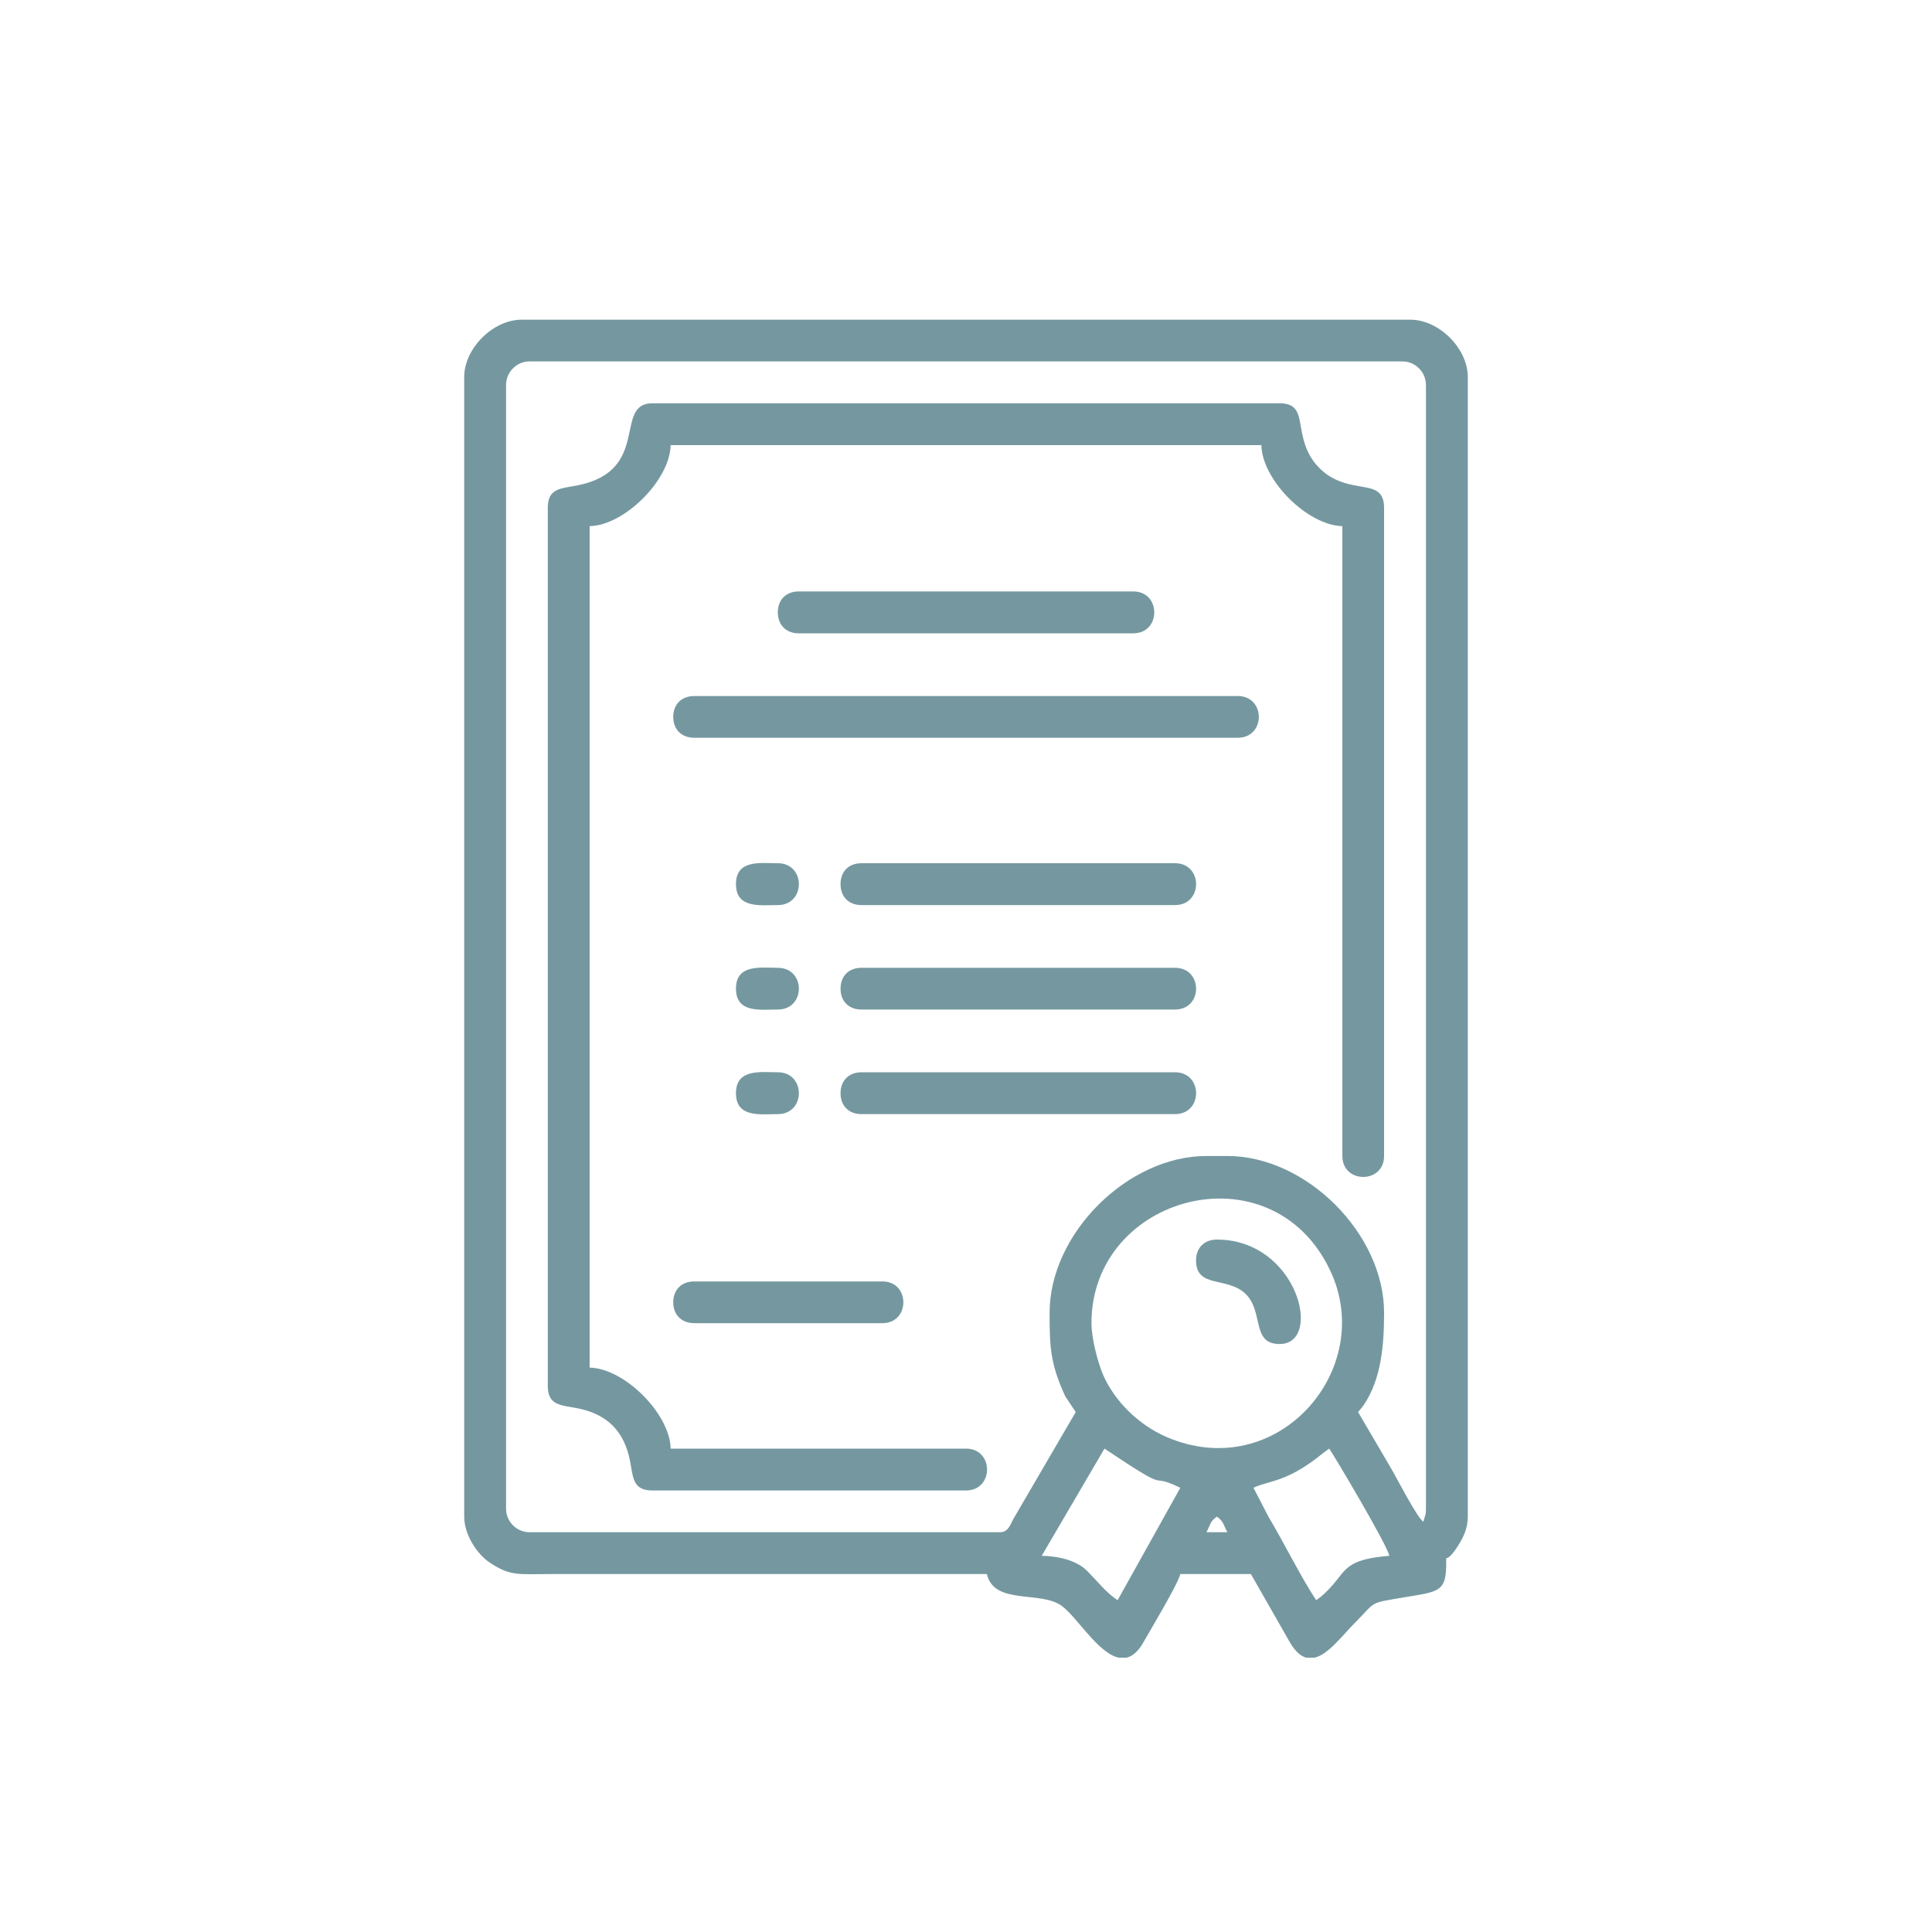 <?xml version="1.0" encoding="UTF-8"?>
<!DOCTYPE svg PUBLIC "-//W3C//DTD SVG 1.1//EN" "http://www.w3.org/Graphics/SVG/1.1/DTD/svg11.dtd">
<!-- Creator: CorelDRAW -->
<svg xmlns="http://www.w3.org/2000/svg" xml:space="preserve" width="150px" height="150px" version="1.1" style="shape-rendering:geometricPrecision; text-rendering:geometricPrecision; image-rendering:optimizeQuality; fill-rule:evenodd; clip-rule:evenodd"
viewBox="0 0 150 150"
 xmlns:xlink="http://www.w3.org/1999/xlink"
 xmlns:xodm="http://www.corel.com/coreldraw/odm/2003">
 <defs>
  <style type="text/css">
   <![CDATA[
    .fil0 {fill:none}
    .fil1 {fill:#7598A0}
   ]]>
  </style>
 </defs>
 <g id="Слой_x0020_1">
  <rect class="fil0" width="150" height="150"/>
  <g id="_2403159500112">
   <path class="fil1" d="M94.48 117.75c0.55,0.4 0.48,0.6 0.81,1.21l-1.62 0c0.32,-0.61 0.25,-0.81 0.81,-1.21zm7.6 10.95l-0.67 0c-0.43,-0.12 -0.85,-0.48 -1.27,-1.2l-3.02 -5.29 -5.48 0c-0.19,0.79 -2.3,4.3 -2.85,5.27 -0.42,0.75 -0.87,1.12 -1.33,1.22l-0.61 0c-1.58,-0.34 -3.23,-3.13 -4.39,-4 -1.64,-1.24 -5.27,-0.04 -5.84,-2.49l-33.88 0c-2.53,0 -3.11,0.19 -4.76,-0.92 -0.92,-0.63 -1.94,-2.11 -1.94,-3.54l0 -88.47c0,-2.23 2.23,-4.46 4.47,-4.46l68.98 0c2.24,0 4.47,2.23 4.47,4.46l0 88.47c0,0.95 -0.37,1.65 -0.77,2.28 -1.1,1.71 -0.88,0.25 -0.91,1.63 -0.04,1.94 -0.71,1.93 -3.22,2.35 -2.86,0.48 -2.16,0.28 -3.88,2 -0.97,0.98 -2.03,2.42 -3.1,2.69zm-4.76 -13.19c1.11,-0.53 2.3,-0.41 4.61,-2.08 0.48,-0.34 0.82,-0.66 1.27,-0.96 0.5,0.74 4.45,7.39 4.67,8.32 -3.31,0.28 -3.32,1.03 -4.41,2.28 -0.42,0.47 -0.79,0.84 -1.27,1.17 -1.11,-1.65 -2.53,-4.52 -3.69,-6.45l-1.18 -2.28zm-10.55 8.73c-0.92,-0.61 -1.57,-1.48 -2.38,-2.29 -0.77,-0.77 -2.12,-1.13 -3.51,-1.16l4.87 -8.32c5.66,3.79 3.07,1.69 5.89,3.04l-4.87 8.73zm-2.03 -21.51c0,-9.94 13.95,-13.71 18.52,-4.12 3.67,7.69 -4.1,16.69 -12.73,12.94 -2.12,-0.93 -3.99,-2.74 -4.9,-4.84 -0.39,-0.92 -0.89,-2.8 -0.89,-3.98zm-3.25 -0.81c0,2.7 0.06,3.97 1.22,6.5l0.81 1.21 -4.86 8.33c-0.23,0.44 -0.39,1 -1.02,1l-36.53 0c-1,0 -1.82,-0.82 -1.82,-1.82l0 -87.25c0,-1 0.82,-1.83 1.82,-1.83l67.77 0c1.01,0 1.83,0.83 1.83,1.83l0 87.25c0,0.55 -0.1,0.56 -0.2,1.01 -0.53,-0.38 -2.06,-3.39 -2.52,-4.17l-2.55 -4.35c0.14,-0.17 0.29,-0.33 0.45,-0.56 1.37,-2.03 1.57,-4.71 1.57,-7.15 0,-6.13 -6.04,-12.17 -12.17,-12.17l-1.62 0c-6.13,0 -12.18,6.04 -12.18,12.17z"/>
   <path class="fil1" d="M42.53 39.43l0 68.17c0,1.55 1.04,1.49 2.32,1.74 2.3,0.46 3.6,1.77 4.06,4.06 0.25,1.28 0.19,2.32 1.74,2.32l24.35 0c2.18,0 2.18,-3.25 0,-3.25l-22.93 0c-0.06,-2.71 -3.58,-6.23 -6.29,-6.29l0 -65.33c2.71,-0.06 6.23,-3.58 6.29,-6.29l45.86 0c0.06,2.71 3.58,6.23 6.29,6.29l0 48.9c0,2.17 3.24,2.17 3.24,0l0 -50.32c0,-1.56 -1.03,-1.49 -2.31,-1.75 -1.19,-0.23 -2.02,-0.64 -2.71,-1.34 -0.7,-0.7 -1.11,-1.52 -1.35,-2.71 -0.26,-1.29 -0.19,-2.32 -1.74,-2.32l-48.7 0c-3.05,0 -0.06,5.23 -5.8,6.37 -1.28,0.26 -2.32,0.19 -2.32,1.75z"/>
   <path class="fil1" d="M52.27 55.66c0,0.98 0.65,1.62 1.63,1.62l42.2 0c2.18,0 2.18,-3.24 0,-3.24l-42.2 0c-0.98,0 -1.63,0.64 -1.63,1.62z"/>
   <path class="fil1" d="M60.39 47.54c0,0.98 0.64,1.63 1.62,1.63l25.98 0c2.17,0 2.17,-3.25 0,-3.25l-25.98 0c-0.98,0 -1.62,0.64 -1.62,1.62z"/>
   <path class="fil1" d="M65.26 68.64c0,0.99 0.64,1.63 1.62,1.63l24.35 0c2.18,0 2.18,-3.25 0,-3.25l-24.35 0c-0.98,0 -1.62,0.64 -1.62,1.62z"/>
   <path class="fil1" d="M65.26 76.76c0,0.98 0.64,1.62 1.62,1.62l24.35 0c2.18,0 2.18,-3.24 0,-3.24l-24.35 0c-0.98,0 -1.62,0.64 -1.62,1.62z"/>
   <path class="fil1" d="M65.26 84.88c0,0.98 0.64,1.62 1.62,1.62l24.35 0c2.18,0 2.18,-3.25 0,-3.25l-24.35 0c-0.98,0 -1.62,0.65 -1.62,1.63z"/>
   <path class="fil1" d="M52.27 101.11c0,0.98 0.65,1.62 1.63,1.62l14.61 0c2.17,0 2.17,-3.24 0,-3.24l-14.61 0c-0.98,0 -1.63,0.64 -1.63,1.62z"/>
   <path class="fil1" d="M92.86 97.86c0,2.21 2.47,1.22 3.87,2.62 1.4,1.4 0.41,3.87 2.62,3.87 3.41,0 1.4,-8.11 -4.87,-8.11 -0.98,0 -1.62,0.64 -1.62,1.62z"/>
   <path class="fil1" d="M57.14 68.64c0,1.93 1.92,1.63 3.25,1.63 2.18,0 2.18,-3.25 0,-3.25 -1.33,0 -3.25,-0.31 -3.25,1.62z"/>
   <path class="fil1" d="M57.14 76.76c0,1.93 1.92,1.62 3.25,1.62 2.18,0 2.18,-3.24 0,-3.24 -1.33,0 -3.25,-0.31 -3.25,1.62z"/>
   <path class="fil1" d="M57.14 84.88c0,1.93 1.92,1.62 3.25,1.62 2.18,0 2.18,-3.25 0,-3.25 -1.33,0 -3.25,-0.3 -3.25,1.63z"/>
  </g>
 </g>
</svg>

